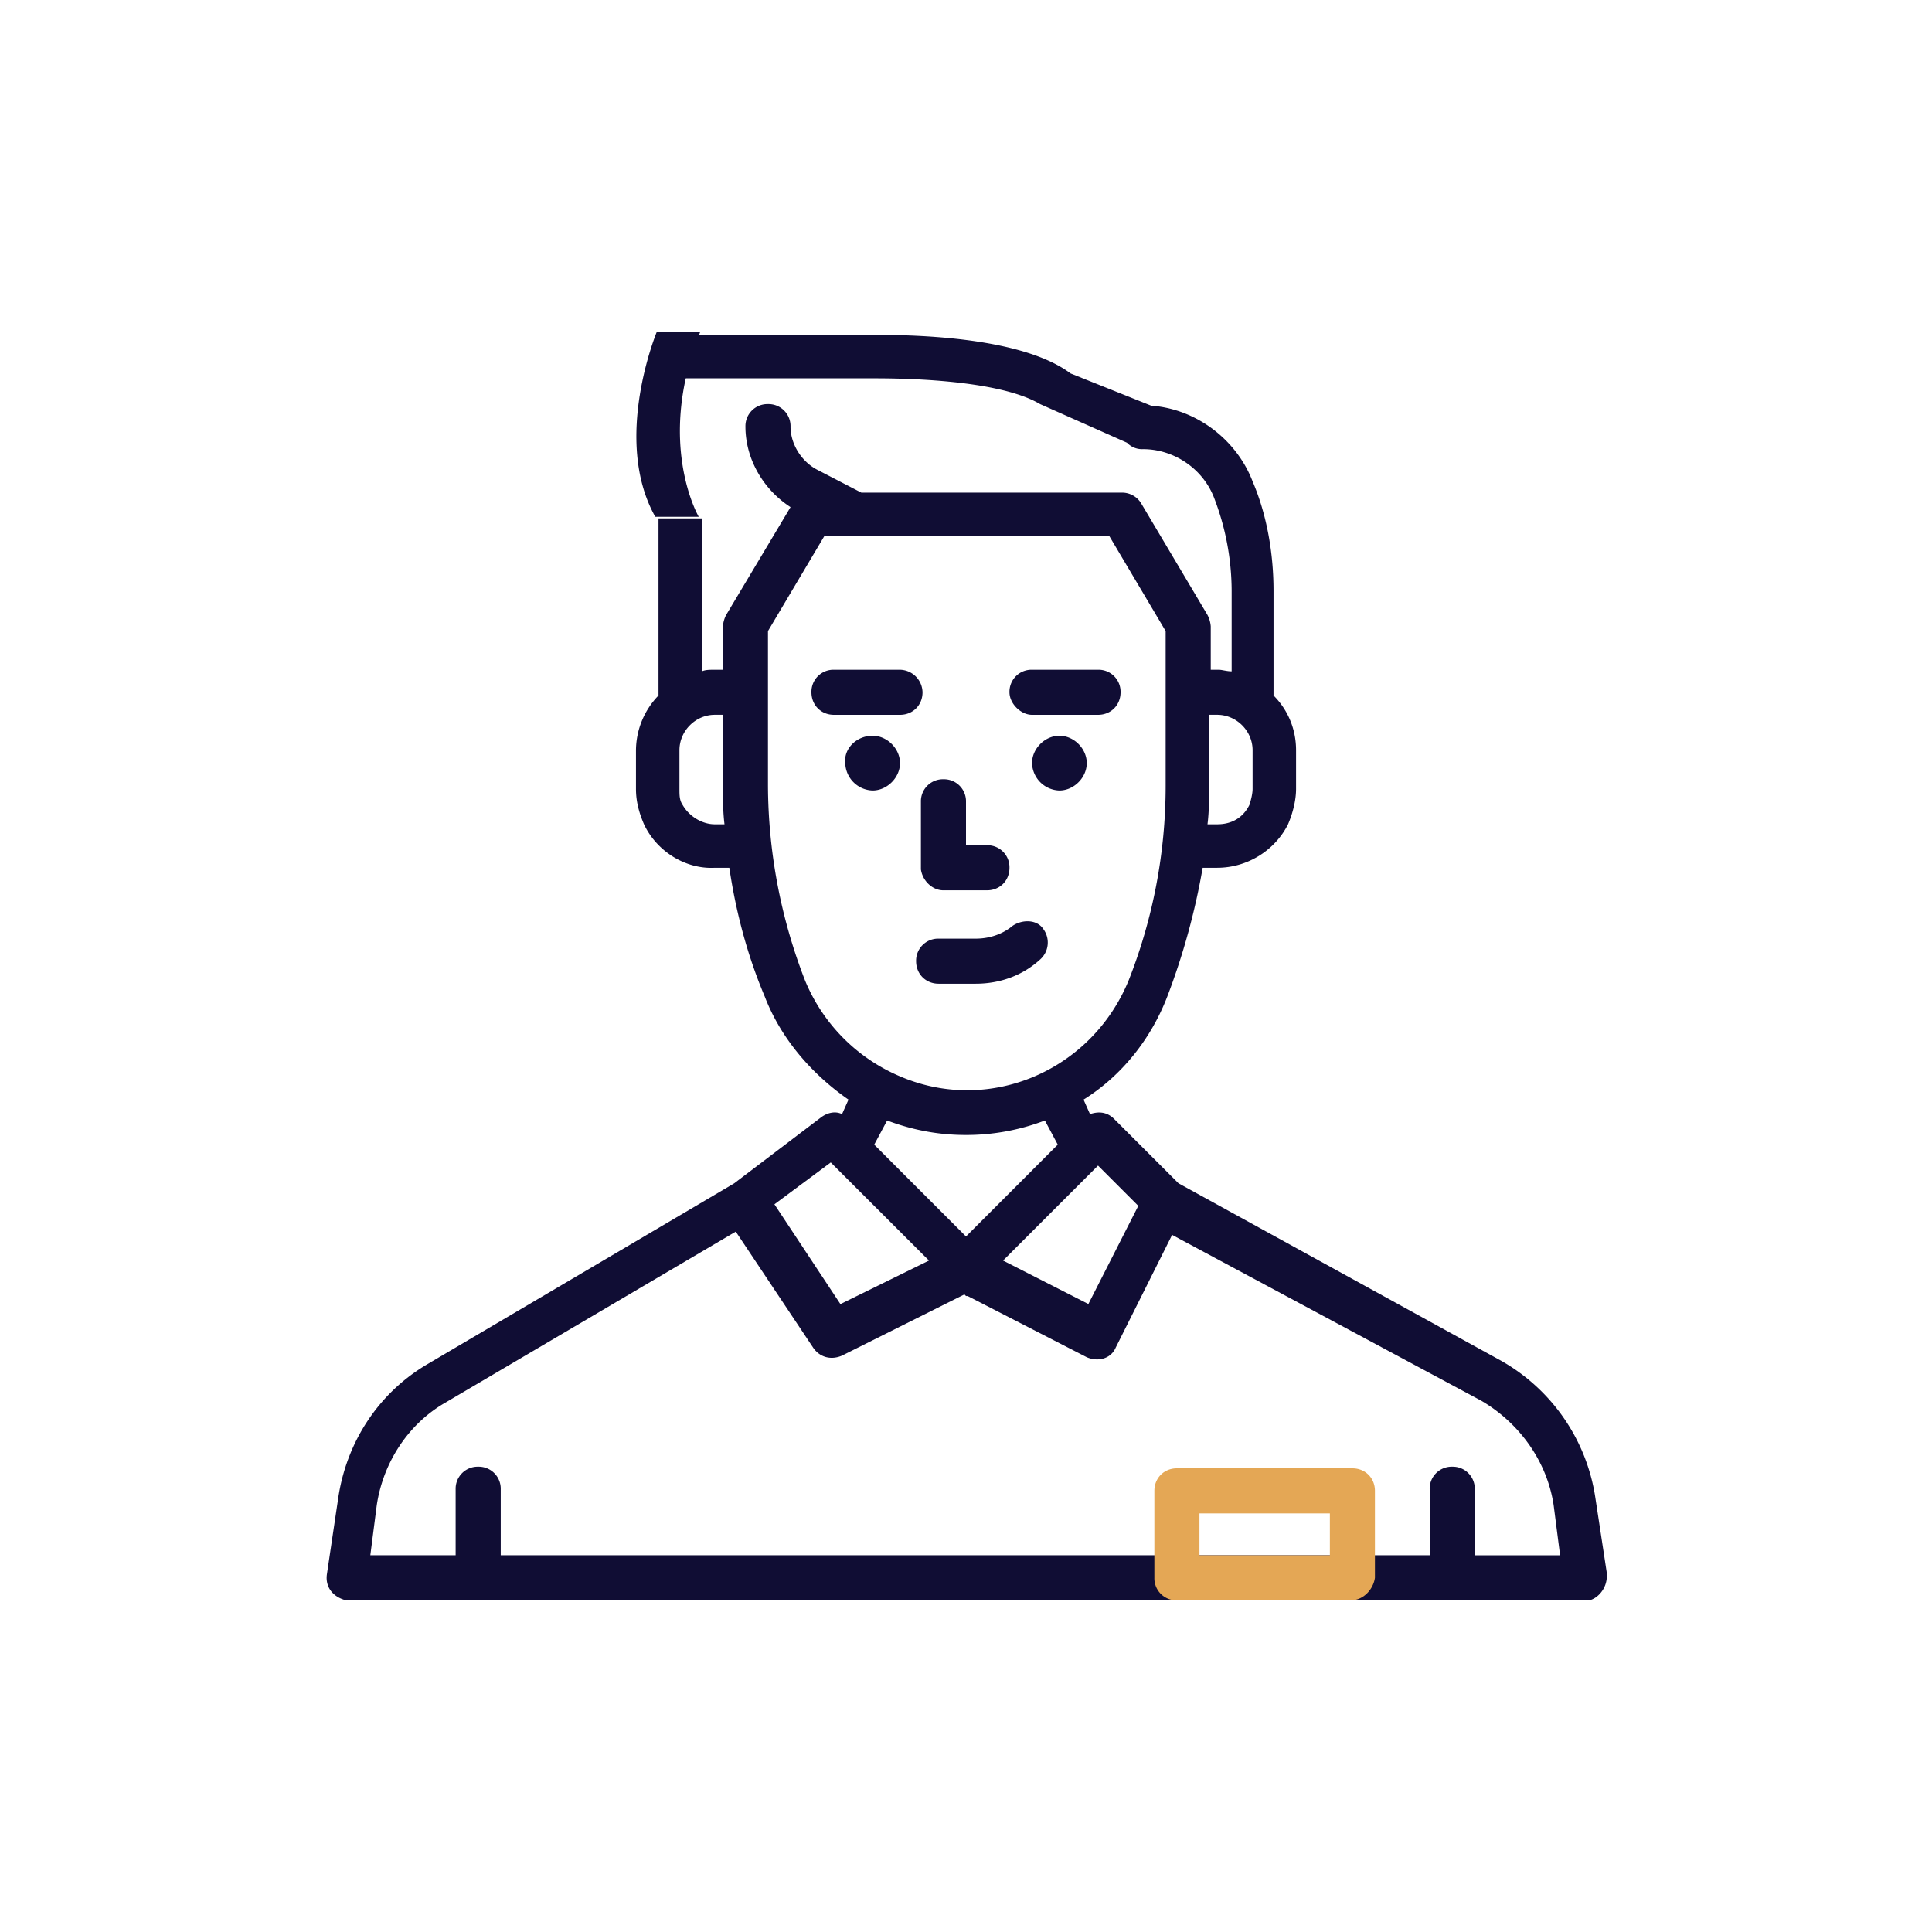 <svg xmlns="http://www.w3.org/2000/svg" width="56" height="56" fill="none" viewBox="0 0 56 56"><path fill="#100D34" d="M19.04 9.613s-1.306 3.127-.046 5.367h1.26s-1.26-2.147.046-5.367zM29.914 20.72h1.913c.373 0 .653-.28.653-.654a.638.638 0 0 0-.653-.653h-1.913a.638.638 0 0 0-.654.653c0 .327.327.654.654.654M30.707 21.326c.42 0 .793.373.793.793 0 .42-.373.794-.793.794a.818.818 0 0 1-.793-.794c0-.42.373-.793.793-.793M26.087 19.413h-1.914a.638.638 0 0 0-.653.653c0 .374.28.654.653.654h1.914c.373 0 .653-.28.653-.654a.667.667 0 0 0-.653-.653M25.293 21.326c.42 0 .794.373.794.793 0 .42-.374.794-.794.794a.818.818 0 0 1-.793-.794c-.047-.42.327-.793.793-.793M27.347 25.807h1.26c.373 0 .653-.28.653-.653a.638.638 0 0 0-.653-.654H28v-1.26a.638.638 0 0 0-.653-.653.638.638 0 0 0-.654.653v1.96c.047.327.327.607.654.607M29.354 26.833c-.28.234-.654.374-1.074.374h-1.073a.638.638 0 0 0-.653.653c0 .373.28.653.653.653h1.073c.7 0 1.354-.233 1.867-.7a.657.657 0 0 0 .093-.886c-.186-.28-.606-.28-.886-.094"/><path fill="#100D34" d="M45.22 45.08h-2.473v-1.914a.638.638 0 0 0-.653-.653.638.638 0 0 0-.654.653v1.913H14.514v-1.913a.638.638 0 0 0-.654-.653.638.638 0 0 0-.653.653v1.913h-2.473l.186-1.446c.187-1.26.934-2.38 2.007-2.987l8.4-4.947 2.24 3.36c.187.28.513.374.84.234l3.547-1.774.046.047h.047L31.5 39.34c.327.14.7.047.84-.28l1.634-3.266 8.96 4.806c1.12.654 1.913 1.774 2.1 3.034zM32.994 34.952l-1.447 2.846-2.473-1.26 2.753-2.753zm-6.86-3.734a5.148 5.148 0 0 1-2.8-2.8 15.75 15.75 0 0 1-1.074-5.646v-4.48l1.634-2.754h8.26l1.633 2.754v4.48c0 1.96-.373 3.873-1.073 5.646-1.074 2.614-4.014 3.874-6.58 2.8m-.794 1.96.374-.7c.746.28 1.493.42 2.286.42a6.4 6.4 0 0 0 2.287-.42l.373.7L28 35.84zm1.587 3.36L24.36 37.8l-1.913-2.893 1.633-1.213zM35 23.893c.047-.374.047-.747.047-1.12v-2.054h.233c.56 0 1.027.467 1.027 1.027v1.12c0 .14-.047.327-.093.467-.187.373-.514.56-.934.56zm-14 0h-.28c-.373 0-.746-.234-.933-.56-.093-.14-.093-.28-.093-.467v-1.12c0-.56.466-1.027 1.026-1.027h.234v2.054c0 .373 0 .746.046 1.12m25.574 21.793v-.093l-.327-2.147a5.499 5.499 0 0 0-2.753-4.013l-9.334-5.134-1.866-1.866c-.187-.187-.42-.234-.7-.14l-.187-.42c1.12-.7 1.96-1.774 2.427-2.987a20.061 20.061 0 0 0 1.026-3.733h.42c.887 0 1.68-.514 2.054-1.26.14-.327.233-.7.233-1.027v-1.12c0-.607-.233-1.167-.653-1.587v-3.033c0-1.073-.187-2.193-.607-3.173-.467-1.214-1.633-2.1-2.94-2.194l-2.333-.933c-1.494-1.12-4.854-1.12-5.787-1.12h-5.693l-.327 1.26h6.067c.606 0 3.593 0 4.853.747l2.52 1.12a.6.6 0 0 0 .467.186c.886 0 1.726.56 2.053 1.4a7.54 7.54 0 0 1 .513 2.707v2.333c-.14 0-.28-.046-.373-.046h-.233v-1.26a.866.866 0 0 0-.094-.327l-1.913-3.22a.647.647 0 0 0-.56-.327h-7.56l-1.26-.653c-.467-.233-.793-.747-.793-1.26a.638.638 0 0 0-.654-.653.638.638 0 0 0-.653.653c0 .933.513 1.82 1.307 2.333l-1.867 3.127a.866.866 0 0 0-.093.327v1.26h-.234c-.14 0-.28 0-.373.046v-4.433h-1.26v5.133a2.305 2.305 0 0 0-.653 1.587v1.12c0 .373.093.7.233 1.027.373.793 1.213 1.306 2.053 1.26h.42c.187 1.26.514 2.52 1.027 3.733.467 1.213 1.353 2.24 2.427 2.987l-.187.42c-.187-.094-.42-.047-.607.093L21.28 34.3l-8.866 5.227c-1.447.84-2.38 2.287-2.614 3.92l-.326 2.193c-.047.374.186.654.56.747H46.06c.234-.047.514-.327.514-.7"/><path fill="#E4A755" d="M39.153 46.386h-5.04a.638.638 0 0 1-.653-.653v-2.52c0-.373.28-.653.653-.653H39.2c.373 0 .653.28.653.653v2.52c-.046.327-.326.653-.7.653m-4.386-1.306h3.78v-1.214h-3.78z"/></svg>